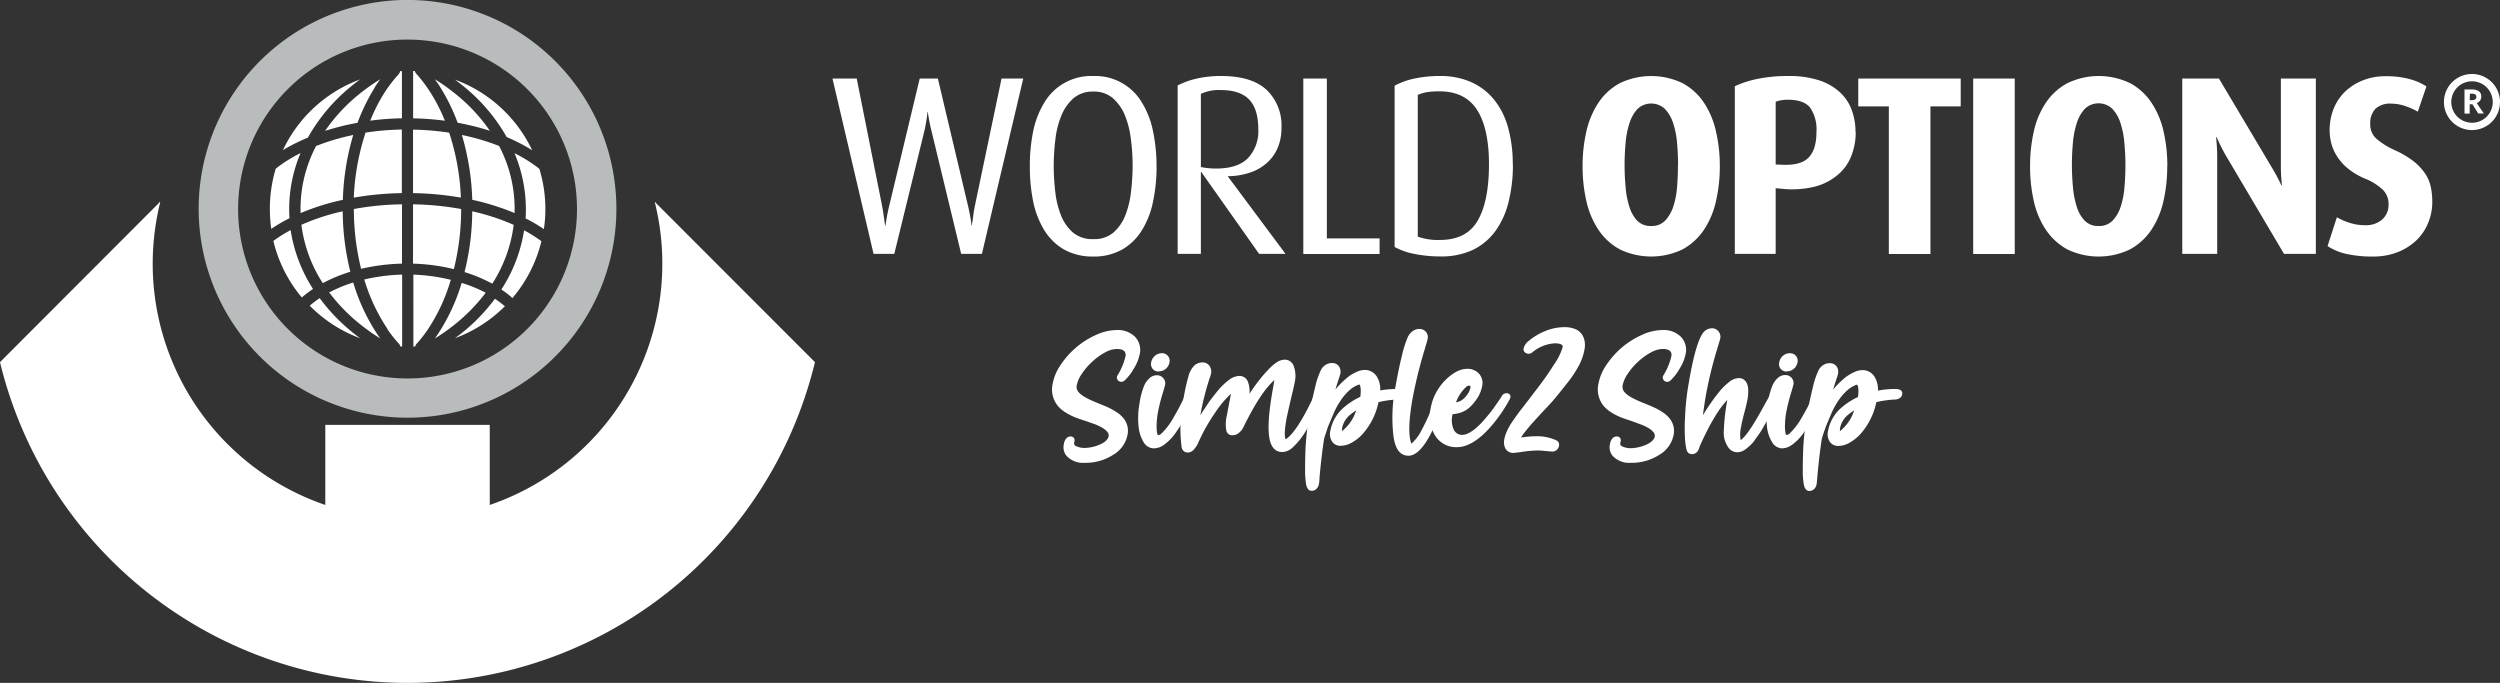 <svg xmlns="http://www.w3.org/2000/svg" viewBox="0 0 482.48 131.79"><rect x="0" y="0" width="482.48" height="131.79" fill="#333333" stroke="none"/><defs><style>.cls-1{fill:#fff;}.cls-2{fill:#b9bcbc;}</style></defs><g id="Capa_2" data-name="Capa 2"><g id="Capa_1-2" data-name="Capa 1"><path class="cls-1" d="M212,77.85c.78.31,1.4.57,1.85.78a11.3,11.3,0,0,1,1.54.85,5.6,5.6,0,0,1,1.37,1.16,3.85,3.85,0,0,1,.85,3.26,5.76,5.76,0,0,1-2.77,3.87,9.78,9.78,0,0,1-5.49,1.55,4.36,4.36,0,0,1-3.56-1.39,2.65,2.65,0,0,1-.47-2.24,2.08,2.08,0,0,1,.47-1.08,1.07,1.07,0,0,1,.84-.38.78.78,0,0,1,.57.24.79.79,0,0,1,.16.71,1,1,0,0,0,0,.7,1.74,1.74,0,0,0,.74.38,3.57,3.57,0,0,0,1.16.19,7.56,7.56,0,0,0,3-.66c1-.43,1.59-1,1.7-1.6a1.09,1.09,0,0,0-.3-.89,3.77,3.77,0,0,0-1.08-.83,10.29,10.29,0,0,0-1.25-.59l-1.66-.58c-.91-.3-1.61-.54-2.09-.72a11.92,11.92,0,0,1-1.77-.88,6.38,6.38,0,0,1-1.65-1.36,5,5,0,0,1-1-4.29,9.44,9.44,0,0,1,1.58-3.69,16.25,16.25,0,0,1,3-3.35,16,16,0,0,1,3.8-2.38,9.7,9.7,0,0,1,3.91-.93A4.67,4.67,0,0,1,219.05,65a3.64,3.64,0,0,1,.92,3.29,8.45,8.45,0,0,1-1.2,2.92,9.08,9.08,0,0,1-1.71,2.2.9.9,0,0,1-1.16.12.81.81,0,0,1-.18-1.16,12.06,12.06,0,0,0,1.49-3.61q.24-1.41-1.71-1.41a4.84,4.84,0,0,0-2.2.65,11.87,11.87,0,0,0-2.49,1.79,12,12,0,0,0-2,2.32,6,6,0,0,0-1,2.21,1.55,1.55,0,0,0,.32,1.33,4.17,4.17,0,0,0,1.07.87,10.26,10.26,0,0,0,1.18.63C210.71,77.32,211.25,77.54,212,77.85Z"></path><path class="cls-1" d="M229.85,75.7a.77.77,0,0,1,.5.33.67.67,0,0,1,.05.64c-.23.7-.53,1.45-.89,2.26a26.65,26.65,0,0,1-1.33,2.58A22.18,22.18,0,0,1,226.54,84a9.08,9.08,0,0,1-1.86,1.81,3.39,3.39,0,0,1-2,.72,2.33,2.33,0,0,1-1.95-1.16,7.13,7.13,0,0,1-1-3.14,15.4,15.4,0,0,1,.18-4.34,14.81,14.81,0,0,1,.87-3.38,4.21,4.21,0,0,1,1.08-1.54,2.08,2.08,0,0,1,1.38-.55,1.56,1.56,0,0,1,1.33.64,1.47,1.47,0,0,1,.25,1.35c-.08.32-.24.88-.48,1.67a31.92,31.92,0,0,0-.89,3.63,14.92,14.92,0,0,0-.23,2.27,8.07,8.07,0,0,0,.08,1.5c.06.31.12.48.18.5a1,1,0,0,0,.61-.26,12.84,12.84,0,0,0,2.47-3.28,46.18,46.18,0,0,0,2.17-4.15.92.92,0,0,1,.48-.47A1,1,0,0,1,229.85,75.7Zm-6.24-4a1.39,1.39,0,0,1-1.15-.51,1.44,1.44,0,0,1-.3-1.22,2.15,2.15,0,0,1,.72-1.29,2,2,0,0,1,1.34-.51,1.46,1.46,0,0,1,1.17.51,1.41,1.41,0,0,1,.31,1.23,2.06,2.06,0,0,1-.73,1.28A2,2,0,0,1,223.61,71.66Z"></path><path class="cls-1" d="M255.06,75.38a.69.69,0,0,1,.47.41.92.92,0,0,1,0,.77c-.36.81-.76,1.7-1.23,2.66A42.74,42.74,0,0,1,252.12,83a14.36,14.36,0,0,1-2.65,3.36,3.07,3.07,0,0,1-2,.88c-1.35,0-2.19-.92-2.5-2.77s-.12-4.75.56-8.72l.19-1.08.22-1.31q-2.58,2.23-5.84,8.81c-.1.22-.17.36-.2.41a3.06,3.06,0,0,1-.85,1,1.86,1.86,0,0,1-1.16.42,1.13,1.13,0,0,1-1.21-.87,6.75,6.75,0,0,1,.07-2.82c.07-.38.22-1.21.47-2.5.19-1,.31-1.56.35-1.81a18.5,18.5,0,0,0-3,3.56,38.38,38.38,0,0,0-2.19,3.56c-.44.85-.82,1.64-1.15,2.36a3,3,0,0,1-.62,1,1.59,1.59,0,0,1-.59.62,1.56,1.56,0,0,1-.79.23,1.06,1.06,0,0,1-.82-.32,1.32,1.32,0,0,1-.38-.76s0,0,0-.06a0,0,0,0,0,0,0,27.27,27.27,0,0,1,.31-8.78,37.7,37.7,0,0,1,1-4.72,4.66,4.66,0,0,1,1.14-2.13,2.28,2.28,0,0,1,1.53-.61,1.59,1.59,0,0,1,1.42.67,1.93,1.93,0,0,1,.2,1.8c0,.18-.1.32-.13.42a51.83,51.83,0,0,0-1.84,7.29c.48-.77,1-1.53,1.49-2.27s1.14-1.54,1.84-2.41a11.75,11.75,0,0,1,2.16-2.1,3.5,3.5,0,0,1,2-.8,1.81,1.81,0,0,1,1.14.37,1.89,1.89,0,0,1,.63,1,5.6,5.6,0,0,1,.22,1.08,5.08,5.08,0,0,1,0,1c.22-.34.46-.7.73-1.09s.66-.92,1.19-1.6a21.3,21.3,0,0,1,1.54-1.78A10.19,10.19,0,0,1,246.28,70a3.07,3.07,0,0,1,1.62-.59,1.82,1.82,0,0,1,1.71,1.07,5.41,5.41,0,0,1,.25,3.34c-.09.51-.29,1.38-.59,2.62-.49,2.06-.82,3.55-1,4.46-.37,2.12-.41,3.41-.14,3.88q2.22-1.42,5.56-8.61a.94.94,0,0,0,.08-.15c0-.06,0-.1,0-.11a.94.94,0,0,1,.53-.54A.89.89,0,0,1,255.06,75.38Z"></path><path class="cls-1" d="M269.64,75.07c1,0,1.5.33,1.39,1a1,1,0,0,1-.47.75,1.59,1.59,0,0,1-.84.28,19.22,19.22,0,0,0-3.68.51A13.25,13.25,0,0,1,263,83.73a8.21,8.21,0,0,1-2.12,1.69,4.41,4.41,0,0,1-2.11.61,1.89,1.89,0,0,1-1.68-.8,2.64,2.64,0,0,1-.35-2.07,7.78,7.78,0,0,1,2.78-4.67,13.39,13.39,0,0,1,3-1.9,6.31,6.31,0,0,0,.07-1.64q-.07-.67-.27-.75a5.19,5.19,0,0,0-1.75,1,9.78,9.78,0,0,0-1.77,2,14.61,14.61,0,0,0-1.46,2.68q-.62,1.45-1,2.37c-.22.61-.46,1.32-.71,2.13l-.08.24q-.52,3.34-.9,7.62c0,.69-.09,1.09-.11,1.19a1.64,1.64,0,0,1-.47.91,1.25,1.25,0,0,1-.92.38c-.56,0-.93-.43-1.09-1.29a18.66,18.66,0,0,1-.19-2.15c0-1,0-2.59.09-4.75a56.3,56.3,0,0,1,.73-6.52c.29-1.67.65-3.4,1.1-5.18a14.62,14.62,0,0,1,1.2-3.54,2.59,2.59,0,0,1,.93-.93,2.37,2.37,0,0,1,1.1-.3,1.63,1.63,0,0,1,1.34.57,1.78,1.78,0,0,1,.31,1.46c0,.17-.18.66-.45,1.48-.15.47-.32,1-.5,1.62a10.83,10.83,0,0,1,1-1.13,17.23,17.23,0,0,1,1.36-1.24,8,8,0,0,1,1.65-1,3.82,3.82,0,0,1,1.62-.42,2.71,2.71,0,0,1,2.44,1.4,4.64,4.64,0,0,1,.58,2.55A18.47,18.47,0,0,1,269.64,75.07ZM259,83.2a8.18,8.18,0,0,0,2.73-4,10.76,10.76,0,0,0-1.1.8,4.4,4.4,0,0,0-1.61,2.6A2.21,2.21,0,0,0,259,83.2Z"></path><path class="cls-1" d="M278.23,75.72a.72.72,0,0,1,.49.26.69.69,0,0,1,.12.6,23.42,23.42,0,0,1-.72,2.44,34.8,34.8,0,0,1-1.46,3.63q-2.49,5.3-4.84,5.3t-2.88-3.68a30.88,30.88,0,0,1,.44-10q.53-3,1.19-5.67a20,20,0,0,1,1.11-3.52,3.07,3.07,0,0,1,1-1.21,2.18,2.18,0,0,1,1.19-.39,1.68,1.68,0,0,1,1.35.59,1.61,1.61,0,0,1,.28,1.43c0,.13-.2.72-.49,1.74a90.11,90.11,0,0,0-2.42,9.8q-1.1,6.36-.2,8.58a8.56,8.56,0,0,0,2-2.68,33,33,0,0,0,1.72-3.67c.42-1.09.74-2,1-2.74a1.23,1.23,0,0,1,.47-.62A1,1,0,0,1,278.23,75.72Z"></path><path class="cls-1" d="M291,75.91c.51.2.64.57.38,1.1v0a28.43,28.43,0,0,1-4,5.7c-2.19,2.39-4.27,3.59-6.22,3.59A4.73,4.73,0,0,1,277,84.11a7,7,0,0,1-.9-5.28,10.18,10.18,0,0,1,2.79-5.41A8.92,8.92,0,0,1,281,71.78a4.5,4.5,0,0,1,2.1-.6,3,3,0,0,1,2.34.94,2.65,2.65,0,0,1,.61,2.35,6.35,6.35,0,0,1-1,2.45,9.33,9.33,0,0,1-1.41,1.69,5.15,5.15,0,0,1-1.69,1,6,6,0,0,1-1.63.32l0,.11a4.43,4.43,0,0,0,.25,2.89,1.75,1.75,0,0,0,1.59,1,2.93,2.93,0,0,0,1.38-.4,7.25,7.25,0,0,0,1.41-1,15,15,0,0,0,1.43-1.44c.51-.59.94-1.1,1.28-1.53s.71-.94,1.1-1.51.65-.94.76-1.11l.38-.6s0,0,0,0a.78.78,0,0,1,.51-.39A.9.9,0,0,1,291,75.91Zm-8-1.27a7.4,7.4,0,0,0-2,3,2.73,2.73,0,0,0,1.44-.67,4.51,4.51,0,0,0,.85-1,3.54,3.54,0,0,0,.51-1.22c0-.21-.05-.32-.25-.32A.76.76,0,0,0,283,74.64Z"></path><path class="cls-1" d="M305.81,67.36a10.59,10.59,0,0,1-1,3,21.65,21.65,0,0,1-2.19,3.37c-.94,1.2-1.74,2.19-2.4,3s-1.58,1.78-2.74,3l-1.73,1.9c-.35.39-.75.87-1.2,1.43a9.33,9.33,0,0,0-1,1.38,20.14,20.14,0,0,1,3-.25,8.82,8.82,0,0,1,3.82.8.91.91,0,0,1,.5,1.06,1.29,1.29,0,0,1-1.31,1.1l-.84-.07c-.9-.09-1.54-.14-1.94-.14a21.81,21.81,0,0,0-3.18.29c-.84.11-1.31.17-1.4.17a1.72,1.72,0,0,1-1.63-.77,2.66,2.66,0,0,1-.26-1.81,6.67,6.67,0,0,1,.52-1.61,12,12,0,0,1,1.15-2q.77-1.11,1.29-1.8l1.62-2.09,1.52-2q2-2.56,3.48-4.94a11.61,11.61,0,0,0,1.69-3.38c.08-.49-.43-.74-1.53-.74A7.41,7.41,0,0,0,295.73,68a1.08,1.08,0,0,1-1.22.15.82.82,0,0,1-.44-1,2.65,2.65,0,0,1,1-1.39,11.79,11.79,0,0,1,3.1-1.85,9.64,9.64,0,0,1,3.75-.77,5.21,5.21,0,0,1,2.09.37,2.83,2.83,0,0,1,1.27,1,3.33,3.33,0,0,1,.54,1.34A4.26,4.26,0,0,1,305.81,67.36Z"></path><path class="cls-1" d="M317.36,77.85c.78.31,1.4.57,1.85.78a11.3,11.3,0,0,1,1.54.85,5.6,5.6,0,0,1,1.37,1.16A3.82,3.82,0,0,1,323,83.9a5.71,5.71,0,0,1-2.76,3.87,9.81,9.81,0,0,1-5.49,1.55,4.36,4.36,0,0,1-3.56-1.39,2.62,2.62,0,0,1-.47-2.24,2,2,0,0,1,.47-1.08,1.07,1.07,0,0,1,.84-.38.74.74,0,0,1,.73,1,1,1,0,0,0,0,.7,1.75,1.75,0,0,0,.73.38,3.63,3.63,0,0,0,1.17.19,7.56,7.56,0,0,0,3-.66c1-.43,1.59-1,1.7-1.6a1.07,1.07,0,0,0-.31-.89,3.58,3.58,0,0,0-1.07-.83,9.69,9.69,0,0,0-1.26-.59L315,81.3c-.91-.3-1.61-.54-2.09-.72a11.92,11.92,0,0,1-1.77-.88,6.38,6.38,0,0,1-1.65-1.36,5,5,0,0,1-1-4.29,9.44,9.44,0,0,1,1.58-3.69,16.49,16.49,0,0,1,3-3.35,16.27,16.27,0,0,1,3.81-2.38,9.66,9.66,0,0,1,3.91-.93A4.68,4.68,0,0,1,324.4,65a3.64,3.64,0,0,1,.92,3.29,8.29,8.29,0,0,1-1.21,2.92,9.36,9.36,0,0,1-1.7,2.2.9.9,0,0,1-1.16.12.81.81,0,0,1-.18-1.16,12.34,12.34,0,0,0,1.49-3.61q.24-1.41-1.71-1.41a4.84,4.84,0,0,0-2.2.65,11.62,11.62,0,0,0-2.49,1.79,12,12,0,0,0-2,2.32,6.24,6.24,0,0,0-1,2.21,1.59,1.59,0,0,0,.33,1.33,4.28,4.28,0,0,0,1.06.87,11.16,11.16,0,0,0,1.19.63C316.06,77.32,316.6,77.54,317.36,77.85Z"></path><path class="cls-1" d="M342.9,75.72a.71.71,0,0,1,.39.44.84.84,0,0,1-.07.68l-.12.25c-.29.59-.51,1-.65,1.34s-.37.75-.68,1.35-.56,1.08-.75,1.42l-.75,1.31a11.56,11.56,0,0,1-.81,1.29c-.23.32-.5.69-.79,1.11a6,6,0,0,1-.85,1c-.26.24-.54.48-.83.71a3.13,3.13,0,0,1-.87.5,2.5,2.5,0,0,1-.84.16,2.08,2.08,0,0,1-1.66-.84,4.88,4.88,0,0,1-.94-3.25,40.61,40.61,0,0,1,.68-6q-2.43,2.49-5.27,8.81l-.06.12c-.23,1-.73,1.52-1.47,1.52s-1-.42-1.16-1.26c-.06-.29-.13-.81-.2-1.55a35.82,35.82,0,0,1,0-4.27,47.89,47.89,0,0,1,.72-6.67q1.47-8.62,3.08-10a2.11,2.11,0,0,1,1.38-.53,1.49,1.49,0,0,1,1.24.56A1.6,1.6,0,0,1,332,65.3c0,.08-.16.58-.43,1.5a80.08,80.08,0,0,0-2.35,9.49c-.22,1.3-.41,2.59-.57,3.85.35-.59.75-1.24,1.23-1.93s1-1.47,1.7-2.32a11.72,11.72,0,0,1,2.05-2.1,3.21,3.21,0,0,1,1.88-.82,2.35,2.35,0,0,1,.6.07,1.54,1.54,0,0,1,.58.34,1.94,1.94,0,0,1,.48.69,3.39,3.39,0,0,1,.22,1.18,7.56,7.56,0,0,1-.13,1.76c-.09.55-.27,1.31-.52,2.28q-.54,2-.72,3.06a6.26,6.26,0,0,0-.08,2.6c1-.7,2.53-3,4.69-7,.61-1.09.95-1.68,1-1.78a1.2,1.2,0,0,1,.68-.49A.78.78,0,0,1,342.9,75.72Z"></path><path class="cls-1" d="M351.05,75.7a.82.82,0,0,1,.51.33.74.74,0,0,1,.05.64c-.24.7-.53,1.45-.89,2.26a26.86,26.86,0,0,1-1.34,2.58A22.18,22.18,0,0,1,347.74,84a9.29,9.29,0,0,1-1.85,1.81,3.44,3.44,0,0,1-2,.72A2.33,2.33,0,0,1,342,85.33a7,7,0,0,1-1-3.14,15,15,0,0,1,.17-4.34,14.81,14.81,0,0,1,.87-3.38,4.21,4.21,0,0,1,1.08-1.54,2.08,2.08,0,0,1,1.38-.55,1.58,1.58,0,0,1,1.34.64,1.5,1.5,0,0,1,.24,1.35c-.08.32-.24.88-.48,1.67a34.21,34.21,0,0,0-.89,3.63,14.83,14.83,0,0,0-.22,2.27,7.45,7.45,0,0,0,.07,1.5c.06.31.12.48.18.5a1,1,0,0,0,.62-.26,13.31,13.31,0,0,0,2.47-3.28A45.85,45.85,0,0,0,350,76.25a1,1,0,0,1,.48-.47A1,1,0,0,1,351.05,75.7Zm-6.23-4a1.42,1.42,0,0,1-1.45-1.73,2.13,2.13,0,0,1,.71-1.29,2,2,0,0,1,1.34-.51,1.47,1.47,0,0,1,1.18.51,1.44,1.44,0,0,1,.31,1.23,2.07,2.07,0,0,1-.74,1.28A2,2,0,0,1,344.82,71.66Z"></path><path class="cls-1" d="M365.72,75.07c1,0,1.5.33,1.39,1a1,1,0,0,1-.47.75,1.56,1.56,0,0,1-.84.28,19.22,19.22,0,0,0-3.68.51,13.25,13.25,0,0,1-3.07,6.15,8.21,8.21,0,0,1-2.12,1.69,4.41,4.41,0,0,1-2.11.61,1.9,1.9,0,0,1-1.68-.8,2.64,2.64,0,0,1-.35-2.07,7.78,7.78,0,0,1,2.78-4.67,13.39,13.39,0,0,1,3-1.9,6.31,6.31,0,0,0,.07-1.64q-.08-.67-.27-.75a5.28,5.28,0,0,0-1.75,1,10.41,10.41,0,0,0-1.77,2,15.23,15.23,0,0,0-1.46,2.68q-.61,1.45-1,2.37c-.22.61-.46,1.32-.71,2.13l-.08.24q-.52,3.34-.89,7.62c-.06.69-.1,1.09-.12,1.19a1.58,1.58,0,0,1-.47.91,1.25,1.25,0,0,1-.92.38c-.56,0-.92-.43-1.09-1.29a18.66,18.66,0,0,1-.19-2.15c0-1,0-2.59.09-4.75a56.3,56.3,0,0,1,.73-6.52q.44-2.5,1.1-5.18a15.08,15.08,0,0,1,1.2-3.54,2.54,2.54,0,0,1,.94-.93,2.3,2.3,0,0,1,1.09-.3,1.63,1.63,0,0,1,1.34.57,1.75,1.75,0,0,1,.31,1.46c0,.17-.18.66-.45,1.48-.15.47-.32,1-.5,1.62a10.83,10.83,0,0,1,1-1.13,17.23,17.23,0,0,1,1.36-1.24,8.51,8.51,0,0,1,1.65-1,3.82,3.82,0,0,1,1.62-.42,2.7,2.7,0,0,1,2.44,1.4,4.73,4.73,0,0,1,.59,2.55A18.27,18.27,0,0,1,365.72,75.07ZM355.1,83.2a8.18,8.18,0,0,0,2.73-4,12,12,0,0,0-1.1.8,4.4,4.4,0,0,0-1.61,2.6A2.21,2.21,0,0,0,355.1,83.2Z"></path><path class="cls-2" d="M55.55,17.2A32.7,32.7,0,1,0,78.64,7.64,32.52,32.52,0,0,0,55.55,17.2M38.34,40.31a40.31,40.31,0,1,1,40.3,40.3,40.32,40.32,0,0,1-40.3-40.3"></path><path class="cls-1" d="M74.74,63.51A26.38,26.38,0,0,0,77,66.35a1,1,0,0,1,.26.51l.35,0V53a36,36,0,0,0-7.31.94,35.63,35.63,0,0,0,4.48,9.54m5-10.47V66.88l.35,0a1.06,1.06,0,0,1,.25-.51,24.08,24.08,0,0,0,2.22-2.84A34.64,34.64,0,0,0,87,54a36,36,0,0,0-7.3-1m14,3.48A26.52,26.52,0,0,0,89.1,54.6a37.27,37.27,0,0,1-4.76,10.13c-.13.21-.28.4-.42.6,1.1-.68,2.17-1.42,3.19-2.2a34.46,34.46,0,0,0,6.61-6.61m-25.55-2a27.39,27.39,0,0,0-4.64,1.92,34.18,34.18,0,0,0,6.66,6.67,35.61,35.61,0,0,0,3.2,2.21c-.15-.2-.29-.39-.43-.6a37.2,37.2,0,0,1-4.79-10.2m-10-11.12a26.87,26.87,0,0,0,4.13,11.25,28.37,28.37,0,0,1,5.31-2.2,49.87,49.87,0,0,1-1.47-11.67,41.61,41.61,0,0,0-8,2.62m37.4,14.23a35.48,35.48,0,0,1-7.14,7.2l-.59.44a26.72,26.72,0,0,0,9.66-6.2A.72.72,0,0,1,97.3,59a17.94,17.94,0,0,0-1.74-1.31M61,28.18a26.17,26.17,0,0,0-3,11.94v.19c0,.27,0,.54,0,.82a45,45,0,0,1,8.17-2.56,48.78,48.78,0,0,1,2-12.52A43.82,43.82,0,0,0,61,28.18m.67,29.37A20.46,20.46,0,0,0,59.78,59l0,0a26.67,26.67,0,0,0,9.72,6.28l-.58-.44a36.05,36.05,0,0,1-7.22-7.29M97.82,26.46A36.17,36.17,0,0,1,102.71,29a26.71,26.71,0,0,0-14.9-13.63c.63.47,1.25.95,1.86,1.45a34.41,34.41,0,0,1,8.15,9.69m6.27,6.07a26.32,26.32,0,0,0-2.25-1.59c-.81-.5-1.66-1-2.54-1.42a28,28,0,0,1,2.19,10.79c0,.59,0,1.19-.06,1.79.48.24.95.48,1.41.74.75.43,1.46.87,2.12,1.32a24.49,24.49,0,0,0,.29-3.85,26.3,26.3,0,0,0-1.16-7.78M59.47,26.47a34.36,34.36,0,0,1,8.17-9.7q.9-.75,1.86-1.44A26.61,26.61,0,0,0,54.59,29c.24-.16.48-.31.74-.46a38.82,38.82,0,0,1,4.14-2M95,54.75A27.2,27.2,0,0,0,99.14,43.4a42.32,42.32,0,0,0-8-2.62,49.28,49.28,0,0,1-1.49,11.73A28.89,28.89,0,0,1,95,54.75M72.3,16.89c.35-.56.72-1.09,1.09-1.6A38.78,38.78,0,0,0,69,18.43a33.24,33.24,0,0,0-6.26,6.83A48.35,48.35,0,0,1,69,23.7a37.72,37.72,0,0,1,3.33-6.81M55.87,42.11q-.06-.9-.06-1.8V40.1A28,28,0,0,1,58,29.54c-.53.27-1.06.54-1.56.84a27,27,0,0,0-3.22,2.17,26.82,26.82,0,0,0-1.14,7.76,27.3,27.3,0,0,0,.27,3.86,31.18,31.18,0,0,1,3.15-1.87l.39-.19M88.32,23.69a50,50,0,0,1,6.22,1.55,33.13,33.13,0,0,0-6.26-6.81,38.55,38.55,0,0,0-4.36-3.14c.36.51.73,1,1.08,1.6a36.94,36.94,0,0,1,3.32,6.8m11,16.62a26,26,0,0,0-3-12.14,44,44,0,0,0-7.18-2.12,48.7,48.7,0,0,1,2,12.51,46.1,46.1,0,0,1,8.17,2.56c0-.27,0-.54,0-.81m-43.22,4.1a26.82,26.82,0,0,0-3.33,2.09,26.51,26.51,0,0,0,5.5,10.92l.08-.09a21.51,21.51,0,0,1,2.07-1.56,29.15,29.15,0,0,1-4.32-11.36m45.06,0a29,29,0,0,1-4.39,11.46,21.18,21.18,0,0,1,1.93,1.46,1.24,1.24,0,0,1,.18.22,26.62,26.62,0,0,0,5.62-11,28,28,0,0,0-2.73-1.77l-.61-.32M86.71,25.61a52,52,0,0,0-7-.59V37.27a58.68,58.68,0,0,1,9.24.87,46,46,0,0,0-2.26-12.53m-17,26.27a38.38,38.38,0,0,1,7.89-1V39.43a55.82,55.82,0,0,0-9.29.91,48,48,0,0,0,1.4,11.54M77,14.25A27.86,27.86,0,0,0,74.13,18a33.63,33.63,0,0,0-2.68,5.29,52,52,0,0,1,6.12-.46V13.73h-.34a1,1,0,0,1-.25.51M83.17,18a27.82,27.82,0,0,0-2.84-3.78,1,1,0,0,1-.26-.51h-.34v9.13a52.35,52.35,0,0,1,6.13.46A33.24,33.24,0,0,0,83.17,18M89,40.34a56.9,56.9,0,0,0-9.29-.91V50.88a37.48,37.48,0,0,1,7.88,1.06A48.1,48.1,0,0,0,89,40.34m-20.7-2.2a59.14,59.14,0,0,1,9.25-.87V25a52.16,52.16,0,0,0-7,.59,46.42,46.42,0,0,0-2.27,12.53"></path><path class="cls-1" d="M126.5,39.09l.07-.08h-.2A49.21,49.21,0,0,1,94.52,97.45V82H62.78V97.45A49.22,49.22,0,0,1,29.47,50.91a49.62,49.62,0,0,1,1.44-11.85v0a.1.1,0,0,0,0-.07h-.21l.08.08L0,69.89a80.92,80.92,0,0,0,78.64,61.9v0l0,0a80.91,80.91,0,0,0,78.64-61.9Z"></path><path class="cls-1" d="M189.5,49h-4l-5.7-23.61c-.27-1-.51-2.28-.75-3.79H179a29.23,29.23,0,0,1-.63,3.79L172.59,49h-4l-7.93-33.85h4.68l4.87,24.45c.2,1,.39,2.29.59,3.9h.1a35.3,35.3,0,0,1,.74-3.9l5.86-24.45H181l5.79,24.45c.15.59.26,1.21.39,1.82s.18,1.11.24,1.46.06.55.06.62h.1c0-.07,0-.29.07-.62s.13-.83.21-1.46.19-1.23.31-1.82l5.12-24.45h4.19Z"></path><path class="cls-1" d="M218.59,31.93a39.83,39.83,0,0,0-.34-5.1,17.53,17.53,0,0,0-1.16-4.59,9,9,0,0,0-2.32-3.3A5.57,5.57,0,0,0,211,17.67a5.7,5.7,0,0,0-3.8,1.27,8.9,8.9,0,0,0-2.34,3.3,17.14,17.14,0,0,0-1.17,4.59,41.71,41.71,0,0,0-.33,5.1,43.06,43.06,0,0,0,.3,5.09,17.44,17.44,0,0,0,1.12,4.59,8.57,8.57,0,0,0,2.33,3.3A5.84,5.84,0,0,0,211,46.15a5.71,5.71,0,0,0,3.85-1.24,8.64,8.64,0,0,0,2.31-3.3A17.85,17.85,0,0,0,218.28,37a45.31,45.31,0,0,0,.31-5.09m4.62.15a33,33,0,0,1-.68,6.83,16.67,16.67,0,0,1-2.14,5.53,10.88,10.88,0,0,1-3.79,3.72A11.09,11.09,0,0,1,211,49.51a11.31,11.31,0,0,1-5.64-1.35,11,11,0,0,1-3.81-3.72,17.12,17.12,0,0,1-2.15-5.53,33.7,33.7,0,0,1-.65-6.83,33.21,33.21,0,0,1,.65-6.76,17.12,17.12,0,0,1,2.15-5.53A10.52,10.52,0,0,1,211,14.67a10.45,10.45,0,0,1,9.38,5.12,16.67,16.67,0,0,1,2.14,5.53,32.48,32.48,0,0,1,.68,6.76"></path><path class="cls-1" d="M242.84,24.93q0-3.88-1.76-5.71c-1.16-1.23-3-1.84-5.49-1.84a8.08,8.08,0,0,0-3.83.74V32.23a9.47,9.47,0,0,0,1.2.2,15.43,15.43,0,0,0,1.71.1q4.17,0,6.17-2a7.61,7.61,0,0,0,2-5.64M243,49,231.86,33.22h-.1V49h-4.48V16.49a15.35,15.35,0,0,1,3.49-1.28,20.56,20.56,0,0,1,4.93-.54c3.86,0,6.78.88,8.7,2.63a9.49,9.49,0,0,1,2.91,7.4,9.64,9.64,0,0,1-.74,3.87,8.23,8.23,0,0,1-2.1,2.9,9.2,9.2,0,0,1-3.24,1.84A13.52,13.52,0,0,1,237,34v.1L248.1,49Z"></path><polygon class="cls-1" points="251.53 49.02 251.53 15.16 256.07 15.16 256.07 46.01 266.25 46.01 266.25 49.02 251.53 49.02"></polygon><path class="cls-1" d="M287.36,31.72c0-4.68-.79-8.2-2.33-10.56s-3.95-3.53-7.2-3.53a15.83,15.83,0,0,0-2.33.14,7.25,7.25,0,0,0-1.88.55V45.67a11.58,11.58,0,0,0,4.26.64c3.42,0,5.84-1.23,7.29-3.71s2.19-6.1,2.19-10.88m4.62,0a29.57,29.57,0,0,1-.82,7.18,16.26,16.26,0,0,1-2.5,5.61,11.78,11.78,0,0,1-4.33,3.68,14.2,14.2,0,0,1-6.23,1.3,25.12,25.12,0,0,1-5.3-.52,12.7,12.7,0,0,1-3.65-1.31V16.54a13.93,13.93,0,0,1,3.7-1.35,23,23,0,0,1,5.06-.52A14.47,14.47,0,0,1,284,15.88a11.92,11.92,0,0,1,4.4,3.42,14.81,14.81,0,0,1,2.66,5.36,26.12,26.12,0,0,1,.89,7.08"></path><path class="cls-1" d="M323.85,31.79c0-1.44-.07-2.87-.2-4.28a15.76,15.76,0,0,0-.77-3.81A7,7,0,0,0,321.29,21a3.87,3.87,0,0,0-5.24,0,7.25,7.25,0,0,0-1.56,2.74,16.27,16.27,0,0,0-.76,3.81c-.13,1.41-.2,2.84-.2,4.28s.07,2.88.2,4.3a16.6,16.6,0,0,0,.74,3.82A6.76,6.76,0,0,0,316,42.62a3.63,3.63,0,0,0,2.67,1,3.58,3.58,0,0,0,2.65-1,7.33,7.33,0,0,0,1.6-2.71,16.08,16.08,0,0,0,.74-3.82c.12-1.42.17-2.85.17-4.3m8.08.29a29.38,29.38,0,0,1-.75,6.77,16.36,16.36,0,0,1-2.33,5.53,11.83,11.83,0,0,1-4.11,3.75,14,14,0,0,1-12.1,0,11.66,11.66,0,0,1-4.11-3.75,16.38,16.38,0,0,1-2.34-5.53,29.39,29.39,0,0,1-.74-6.77,29.37,29.37,0,0,1,.74-6.76,16.46,16.46,0,0,1,2.34-5.53,11.45,11.45,0,0,1,4.11-3.74,14,14,0,0,1,12.1,0,11.61,11.61,0,0,1,4.11,3.74,16.45,16.45,0,0,1,2.33,5.53,29.36,29.36,0,0,1,.75,6.76"></path><path class="cls-1" d="M350.56,25.5a7.48,7.48,0,0,0-1.22-4.73c-.8-1-2.23-1.52-4.26-1.52a7.75,7.75,0,0,0-1.44.12,5.85,5.85,0,0,0-.95.26V31.74l1.07.05c2.52.14,4.28-.33,5.29-1.38s1.51-2.68,1.51-4.91m7.58,0a12.54,12.54,0,0,1-.81,4.49,9,9,0,0,1-2.56,3.67A11.16,11.16,0,0,1,350.32,36a18.54,18.54,0,0,1-6.55.42l-1.08-.1V49h-7.88V16.64a19.64,19.64,0,0,1,4.44-1.43,29,29,0,0,1,5.85-.54,18.77,18.77,0,0,1,6,.84,10.89,10.89,0,0,1,4,2.31,8.62,8.62,0,0,1,2.28,3.45,12.16,12.16,0,0,1,.72,4.23"></path><polygon class="cls-1" points="372.56 20.53 372.56 49.02 364.53 49.02 364.53 20.53 358.63 20.53 358.63 15.16 378.4 15.16 378.4 20.53 372.56 20.53"></polygon><rect class="cls-1" x="380.81" y="15.16" width="8.02" height="33.86"></rect><path class="cls-1" d="M410.19,31.79c0-1.44-.08-2.87-.21-4.28a16.8,16.8,0,0,0-.76-3.81,7,7,0,0,0-1.6-2.74,3.86,3.86,0,0,0-5.23,0,7.26,7.26,0,0,0-1.57,2.74,16.8,16.8,0,0,0-.76,3.81c-.13,1.41-.2,2.84-.2,4.28s.07,2.88.2,4.3a17.73,17.73,0,0,0,.74,3.82,6.77,6.77,0,0,0,1.56,2.71,3.61,3.61,0,0,0,2.67,1,3.54,3.54,0,0,0,2.64-1,7,7,0,0,0,1.6-2.71,16.08,16.08,0,0,0,.74-3.82c.12-1.42.18-2.85.18-4.3m8.07.29a30,30,0,0,1-.74,6.77,16.38,16.38,0,0,1-2.34,5.53,11.66,11.66,0,0,1-4.11,3.75,13.93,13.93,0,0,1-12.09,0,11.77,11.77,0,0,1-4.12-3.75,16.18,16.18,0,0,1-2.34-5.53,30,30,0,0,1-.73-6.77,29.94,29.94,0,0,1,.73-6.76,16.26,16.26,0,0,1,2.34-5.53A11.56,11.56,0,0,1,399,16.05a13.93,13.93,0,0,1,12.09,0,11.45,11.45,0,0,1,4.11,3.74,16.46,16.46,0,0,1,2.34,5.53,29.93,29.93,0,0,1,.74,6.76"></path><path class="cls-1" d="M440.8,49,429.56,30a34.16,34.16,0,0,1-1.76-3.54h-.11c.15,1.52.21,2.75.21,3.69V49h-6.74V15.16h7.08l10.33,17.37a35.27,35.27,0,0,1,1.72,3.25h.1c-.13-1.38-.2-2.51-.2-3.4V15.16h6.75V49Z"></path><path class="cls-1" d="M469.41,38.88a10.57,10.57,0,0,1-.84,4.25,9.76,9.76,0,0,1-2.33,3.35,11.07,11.07,0,0,1-3.59,2.21,12.67,12.67,0,0,1-4.6.82,23,23,0,0,1-5.28-.52,10.85,10.85,0,0,1-3.57-1.5L451,41.93a11.14,11.14,0,0,0,2.25,1,9.28,9.28,0,0,0,3.21.53,4.74,4.74,0,0,0,3.31-1.12,3.74,3.74,0,0,0,1.2-2.92,3.86,3.86,0,0,0-1.06-2.76,11.07,11.07,0,0,0-3.66-2.26,13.83,13.83,0,0,1-3.27-2A9.84,9.84,0,0,1,451,30.12a8.86,8.86,0,0,1-1.09-2.51,10.39,10.39,0,0,1-.31-2.51,11.21,11.21,0,0,1,.73-4,9.61,9.61,0,0,1,2.15-3.32,10.65,10.65,0,0,1,3.43-2.23,11.53,11.53,0,0,1,4.45-.84,17.38,17.38,0,0,1,4.74.57,11.08,11.08,0,0,1,3.18,1.4l-1.66,4.87a12.66,12.66,0,0,0-2.2-1A8.47,8.47,0,0,0,461.5,20a4.15,4.15,0,0,0-3.06,1,3.91,3.91,0,0,0-1,2.86,3.66,3.66,0,0,0,1.2,2.92A14,14,0,0,0,462,28.9a18.42,18.42,0,0,1,3.92,2.32,10.44,10.44,0,0,1,2.25,2.49,7.63,7.63,0,0,1,1,2.59,14,14,0,0,1,.24,2.58"></path><path class="cls-1" d="M477.08,25.1a5.41,5.41,0,1,1,5.4-5.4A5.4,5.4,0,0,1,477.08,25.1Zm0-9.41a4,4,0,1,0,4,4A4,4,0,0,0,477.08,15.69Z"></path><path class="cls-1" d="M476.63,19.34H477a1.25,1.25,0,0,0,.69-.16.55.55,0,0,0,.22-.49.5.5,0,0,0-.22-.47,1.35,1.35,0,0,0-.71-.14h-.3Zm0,.8v1.79h-1V17.27H477a2.36,2.36,0,0,1,1.41.34,1.24,1.24,0,0,1,.45,1.05,1.26,1.26,0,0,1-.22.74,1.54,1.54,0,0,1-.64.5c.7,1.05,1.16,1.72,1.37,2h-1.1l-1.12-1.79Z"></path></g></g></svg>